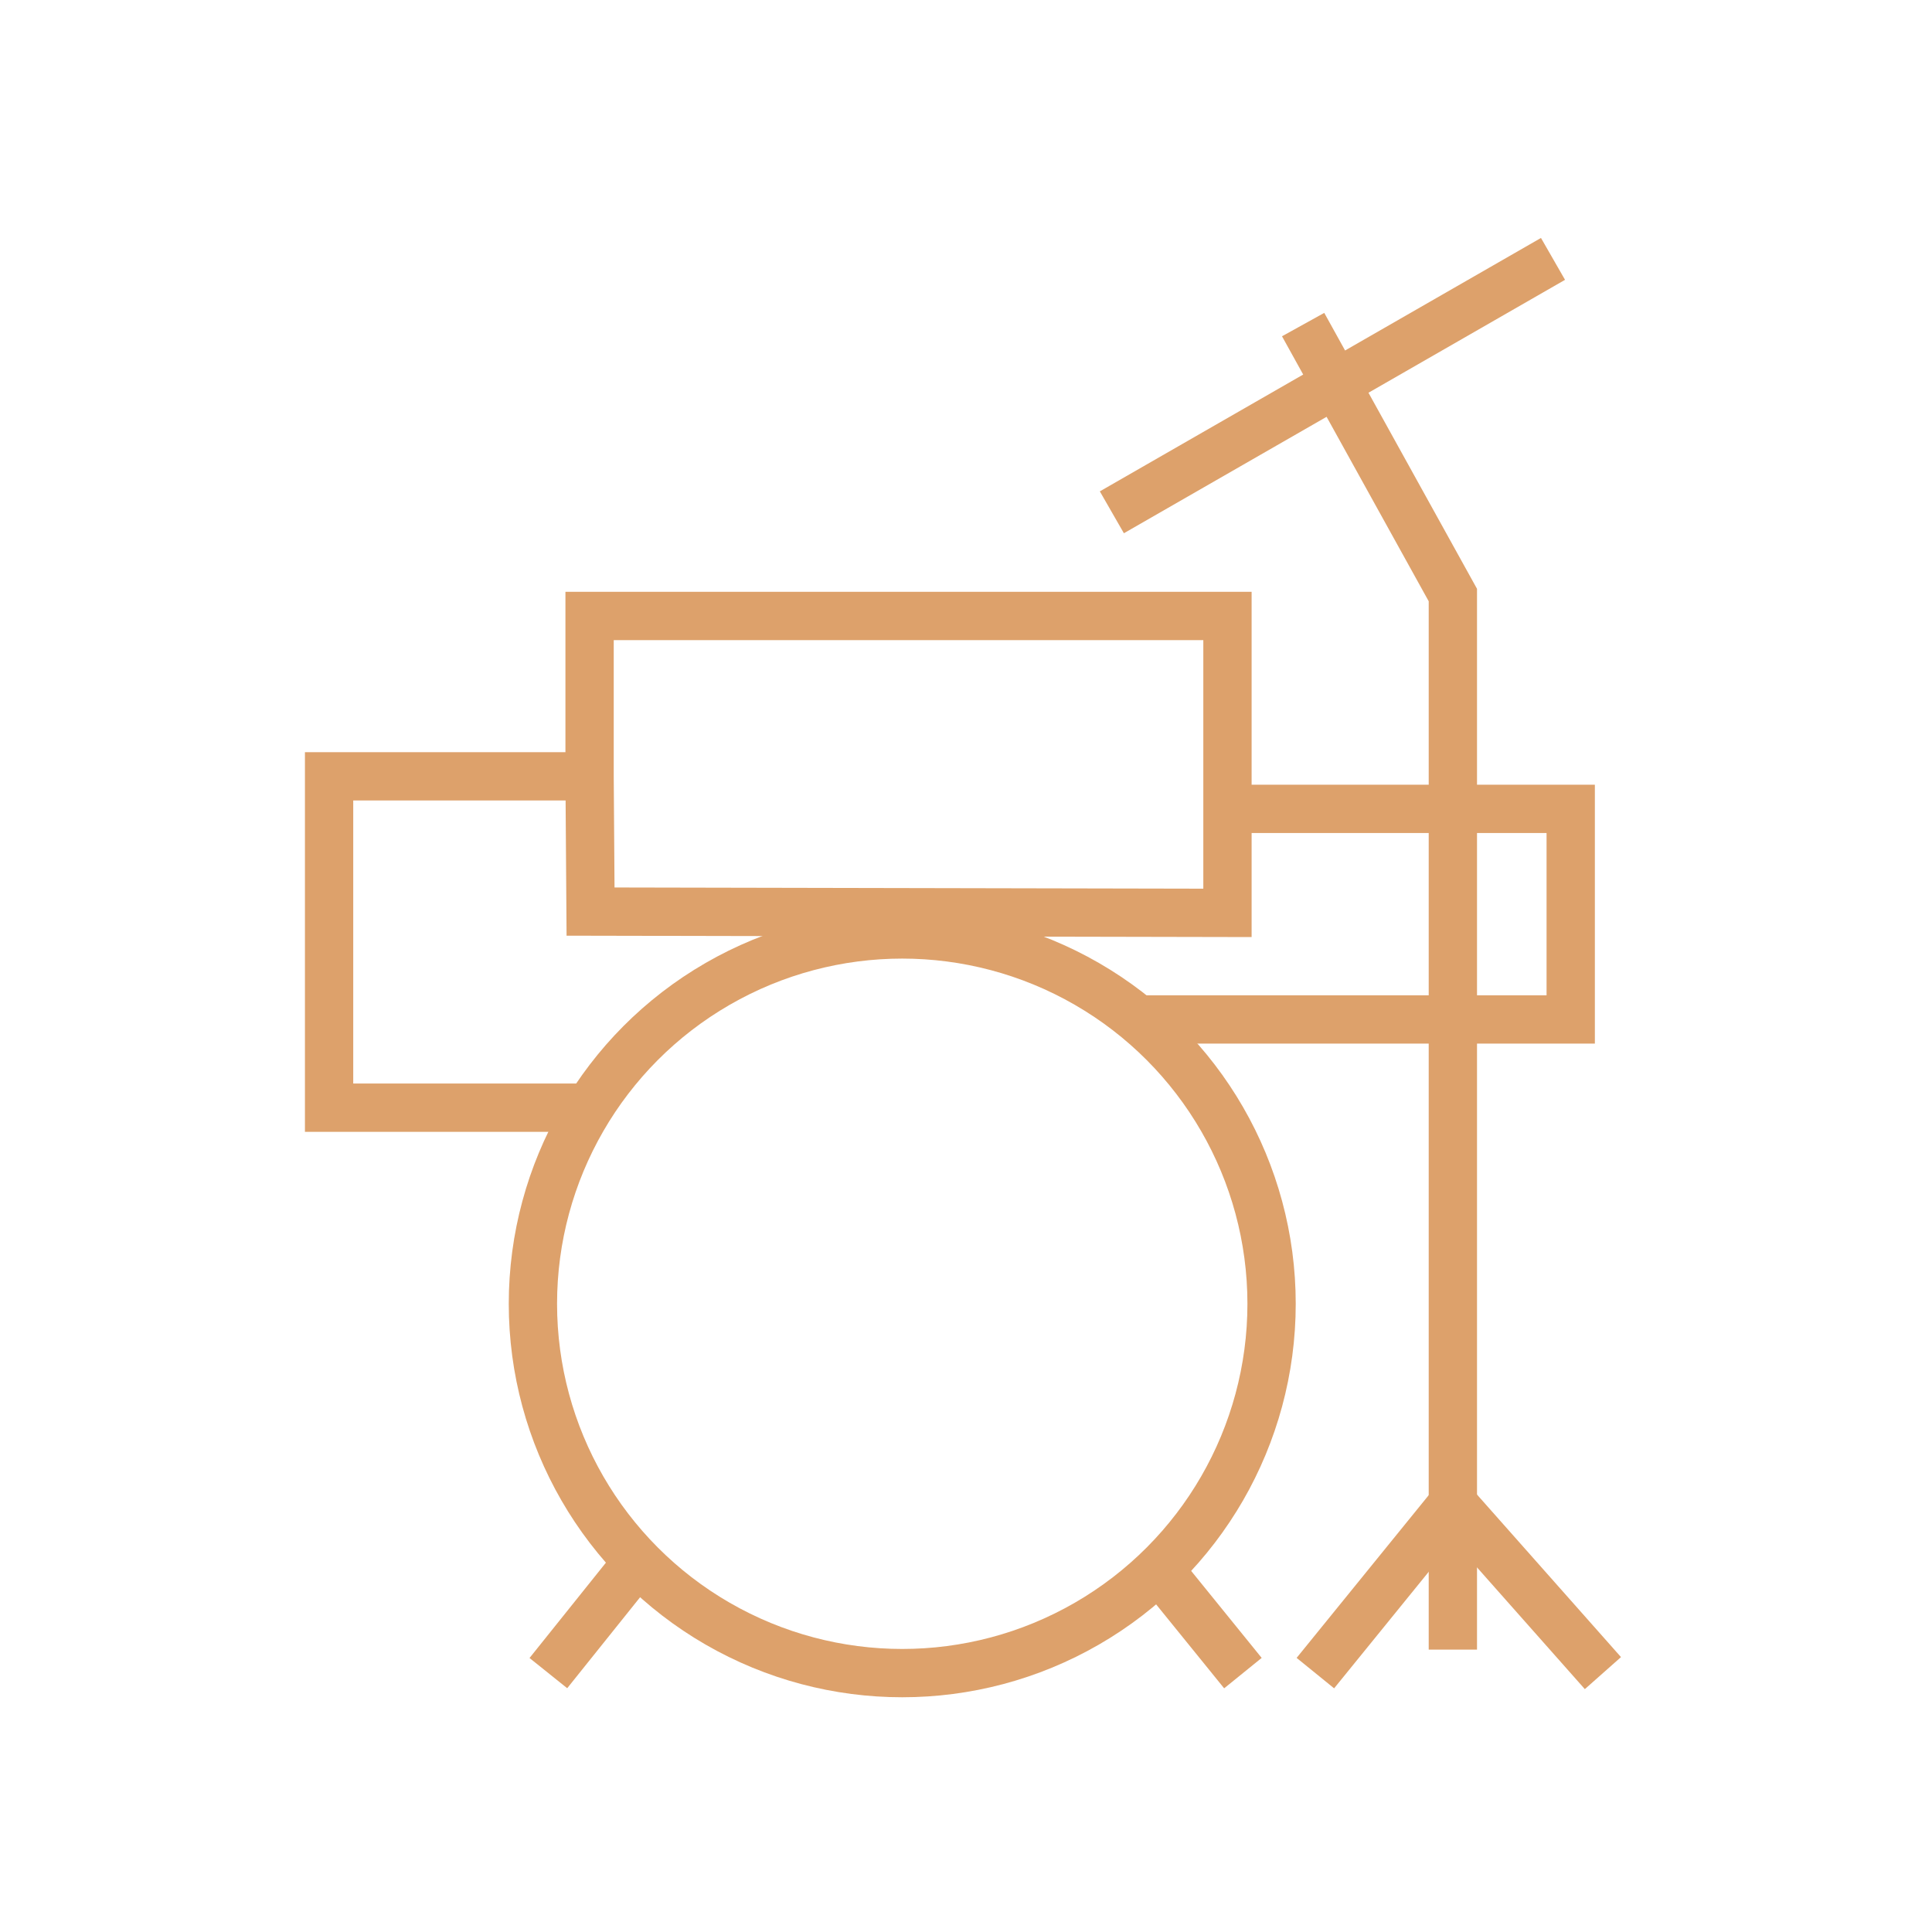 <?xml version="1.0" encoding="UTF-8"?><svg xmlns="http://www.w3.org/2000/svg" viewBox="0 0 60 60"><defs><style>.d{fill:none;stroke:#dda16b;stroke-miterlimit:10;stroke-width:1.5px;}.e{fill:#b2dcbf;opacity:0;}</style></defs><g id="a"/><g id="b"><g id="c"><g><rect class="e" width="60" height="60"/><g><circle class="d" cx="28.02" cy="40.49" r="11.47"/><polyline class="d" points="18.31 34.4 10.22 34.4 10.22 24.11 18.31 24.11 18.31 19.13 38.12 19.13 38.12 28.35 18.34 28.31 18.31 24.11"/><polyline class="d" points="38.26 25.12 48.78 25.12 48.78 31.66 35.35 31.66"/><polyline class="d" points="40.47 10.08 45.12 18.48 45.12 51.23"/><polyline class="d" points="49.78 51.96 45.12 46.7 40.85 51.96"/><line class="d" x1="19.81" y1="48.49" x2="17.03" y2="51.96"/><line class="d" x1="35.99" y1="48.74" x2="38.6" y2="51.96"/><line class="d" x1="34.53" y1="15.91" x2="48.23" y2="8.04"/></g></g></g></g></svg>
